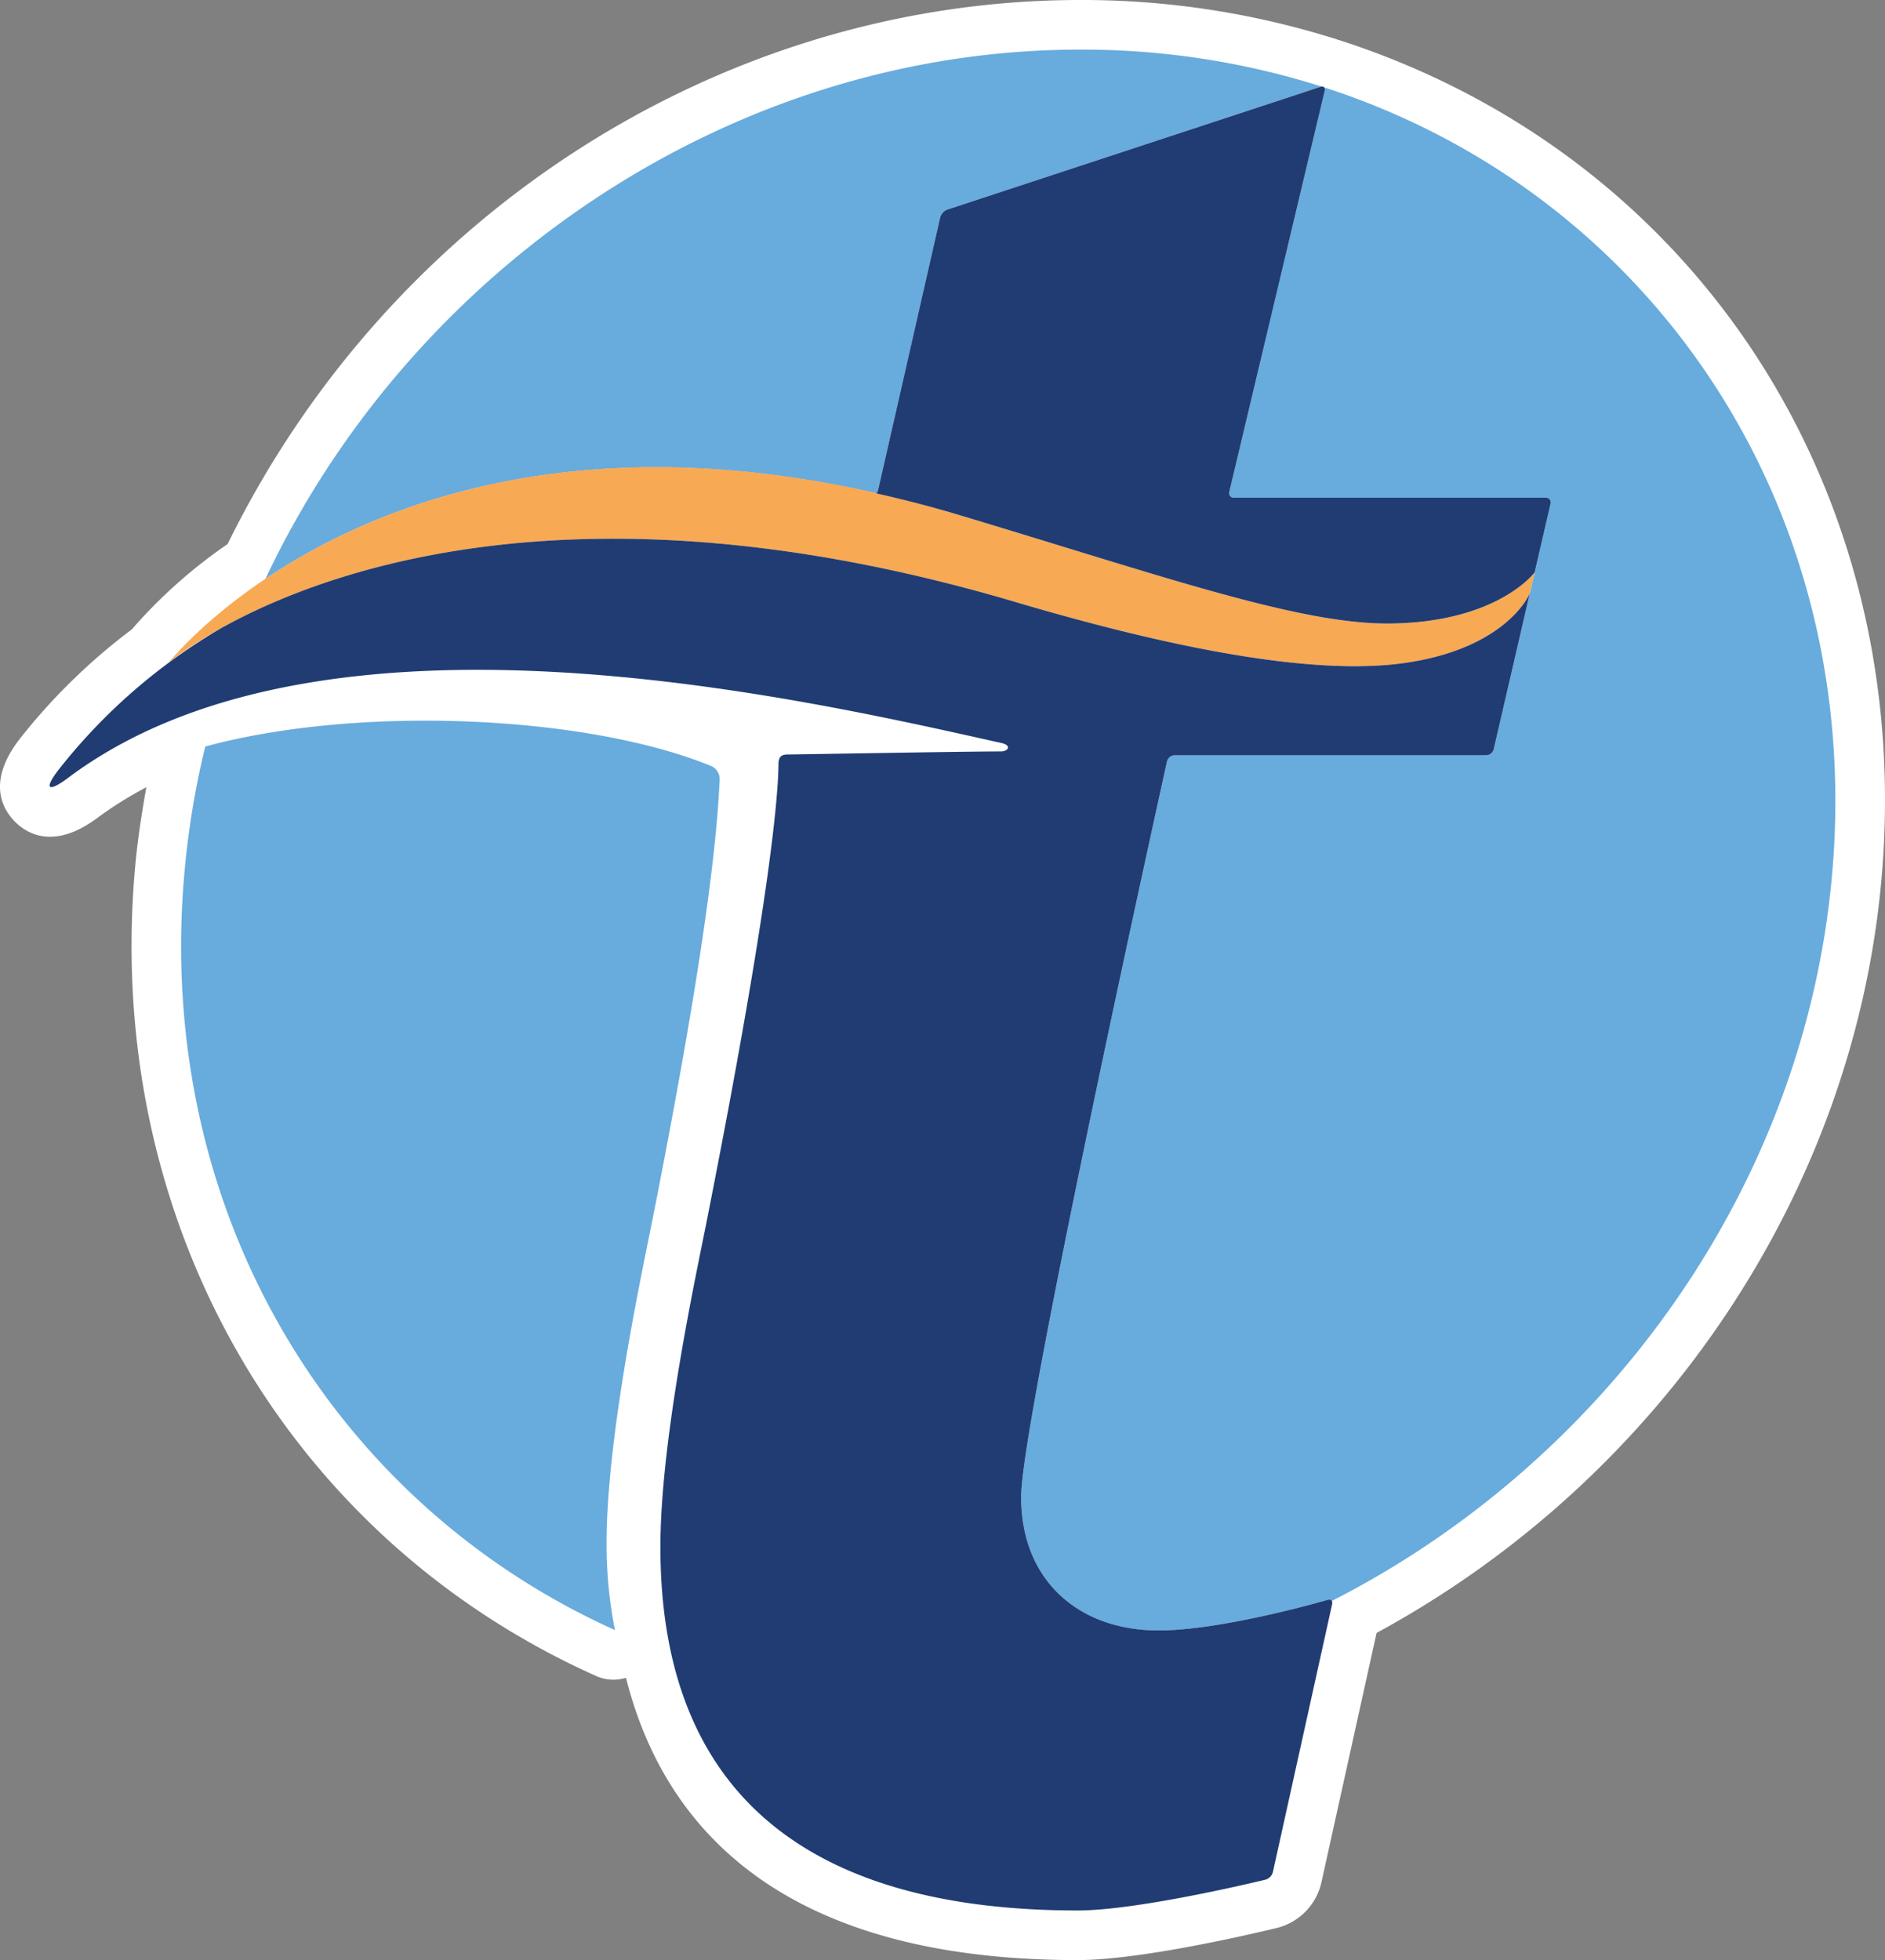 <svg id="Layer_2" data-name="Layer 2" xmlns="http://www.w3.org/2000/svg" viewBox="0 0 250.512 260.444"><rect x="0" y="0" width="250.512" height="260.444" fill="#808080" stroke="none"/><defs><style>.cls-1{fill:#fff;}.cls-2{fill:#68abdd;}.cls-3{fill:#f8a954;}.cls-4{fill:#203c73;}</style></defs><path class="cls-1" d="M177.982,5.33c-.038-.013-.078-.015-.116-.027-.196-.065-.386-.152-.586-.2-.029-.009-.059-.015-.087-.024-.023-.005-.045-.014-.068-.018A111.981,111.981,0,0,0,143.577,0C96.044,0,51.812,28.326,30.251,72.289A67.117,67.117,0,0,0,17.512,83.636,80.133,80.133,0,0,0,2.634,98.167c-4.403,5.675-2.316,9.314-.681,10.979,1.643,1.669,5.26,3.819,11.039-.507a50.592,50.592,0,0,1,6.463-4.039c-.659,3.634-1.207,7.278-1.524,10.914C13.86,162.03,37.839,204.066,79.02,222.605a5.673,5.673,0,0,0,4.174.334c4.963,19.665,20.386,37.505,60.032,37.505,8.768,0,24.74-3.848,26.547-4.291a8.058,8.058,0,0,0,5.824-5.968l7.347-33.214c37.844-20.532,63.47-58.631,67.112-100.307C254.542,65.43,225.577,20.689,177.982,5.33Z"/><path class="cls-2" d="M80.612,205.067c0-14.309,4.743-36.16,6.085-42.934,7.843-39.592,8.649-52.834,8.94-58.416A1.928,1.928,0,0,0,94.6,101.821c-16.374-6.749-46.702-8.209-67.323-2.627A113.354,113.354,0,0,0,24.497,116.09c-3.939,45.022,19.859,83.68,57.227,100.504A58.764,58.764,0,0,1,80.612,205.067Z"/><path class="cls-2" d="M175.958,11.603a.479.479,0,0,1,.09.474L163.376,65.342a.615.615,0,0,0,.627.793h41.43a.623.623,0,0,1,.633.797l-7.555,32.634a1.082,1.082,0,0,1-1.001.795H156.091a1.068,1.068,0,0,0-.994.796s-19.295,87.168-19.387,97.595c-.1,11.091,7.515,17.892,18.249,17.892,8.586,0,22.471-4.062,22.471-4.062a.418.418,0,0,1,.521.166c36.166-18.405,62.877-54.773,66.538-96.658C247.783,67.053,219.174,25.549,175.958,11.603Z"/><path class="cls-2" d="M116.454,65.552a.882.882,0,0,0,.216-.322l8.275-36.332a1.606,1.606,0,0,1,.957-1.051L175.466,11.54a.472.472,0,0,1,.446.046,105.22,105.22,0,0,0-32.336-4.994c-46.65,0-88.934,29.228-108.302,70.33C49.582,67.315,76.127,56.382,116.454,65.552Z"/><path class="cls-3" d="M22.376,88.102S57.728,57.15,134.954,79.992c24.807,7.337,41.338,9.561,51.651,8.111,13.791-1.938,16.791-9.347,16.721-9.339l.627-2.712s-4.913,6.697-19.391,6.799c-11.986.085-30.299-6.377-57.365-14.495C54.813,46.645,22.376,88.102,22.376,88.102"/><path class="cls-4" d="M127.198,68.355c27.066,8.119,45.379,14.58,57.365,14.495,14.478-.102,19.391-6.799,19.391-6.799l2.112-9.119a.623.623,0,0,0-.633-.797h-41.43a.615.615,0,0,1-.627-.793l12.673-53.264c.106-.438-.156-.679-.582-.538L125.902,27.846a1.606,1.606,0,0,0-.957,1.051L116.67,65.23a.882.882,0,0,1-.216.322C119.942,66.345,123.504,67.247,127.198,68.355Z"/><path class="cls-4" d="M186.605,88.102c-10.313,1.45-26.844-.773-51.651-8.111-57.515-17.012-91.789-4.189-105.546,3.466A76.51,76.51,0,0,0,7.842,102.208c-2.137,2.755-1.377,3.084,1.196,1.157,33.74-25.303,96.824-10.717,124.069-4.633,1.372.305.891,1.113-.092,1.113-4.637,0-27.446.405-28.378.409-.775.002-1.171.318-1.177,1.24-.025,3.786-.935,17.331-9.61,61.122-1.342,6.774-6.085,28.624-6.085,42.933,0,35.426,22.898,48.303,55.461,48.303,8.226,0,24.965-4.097,24.965-4.097a1.44,1.44,0,0,0,.97-.992l7.877-35.615c.096-.44-.177-.694-.608-.567,0,0-13.886,4.062-22.471,4.062-10.734,0-18.349-6.801-18.249-17.892.092-10.428,19.387-97.595,19.387-97.595a1.068,1.068,0,0,1,.994-.796h41.419a1.082,1.082,0,0,0,1.001-.795l4.814-20.803C203.392,78.765,200.387,86.164,186.605,88.102Z"/></svg>